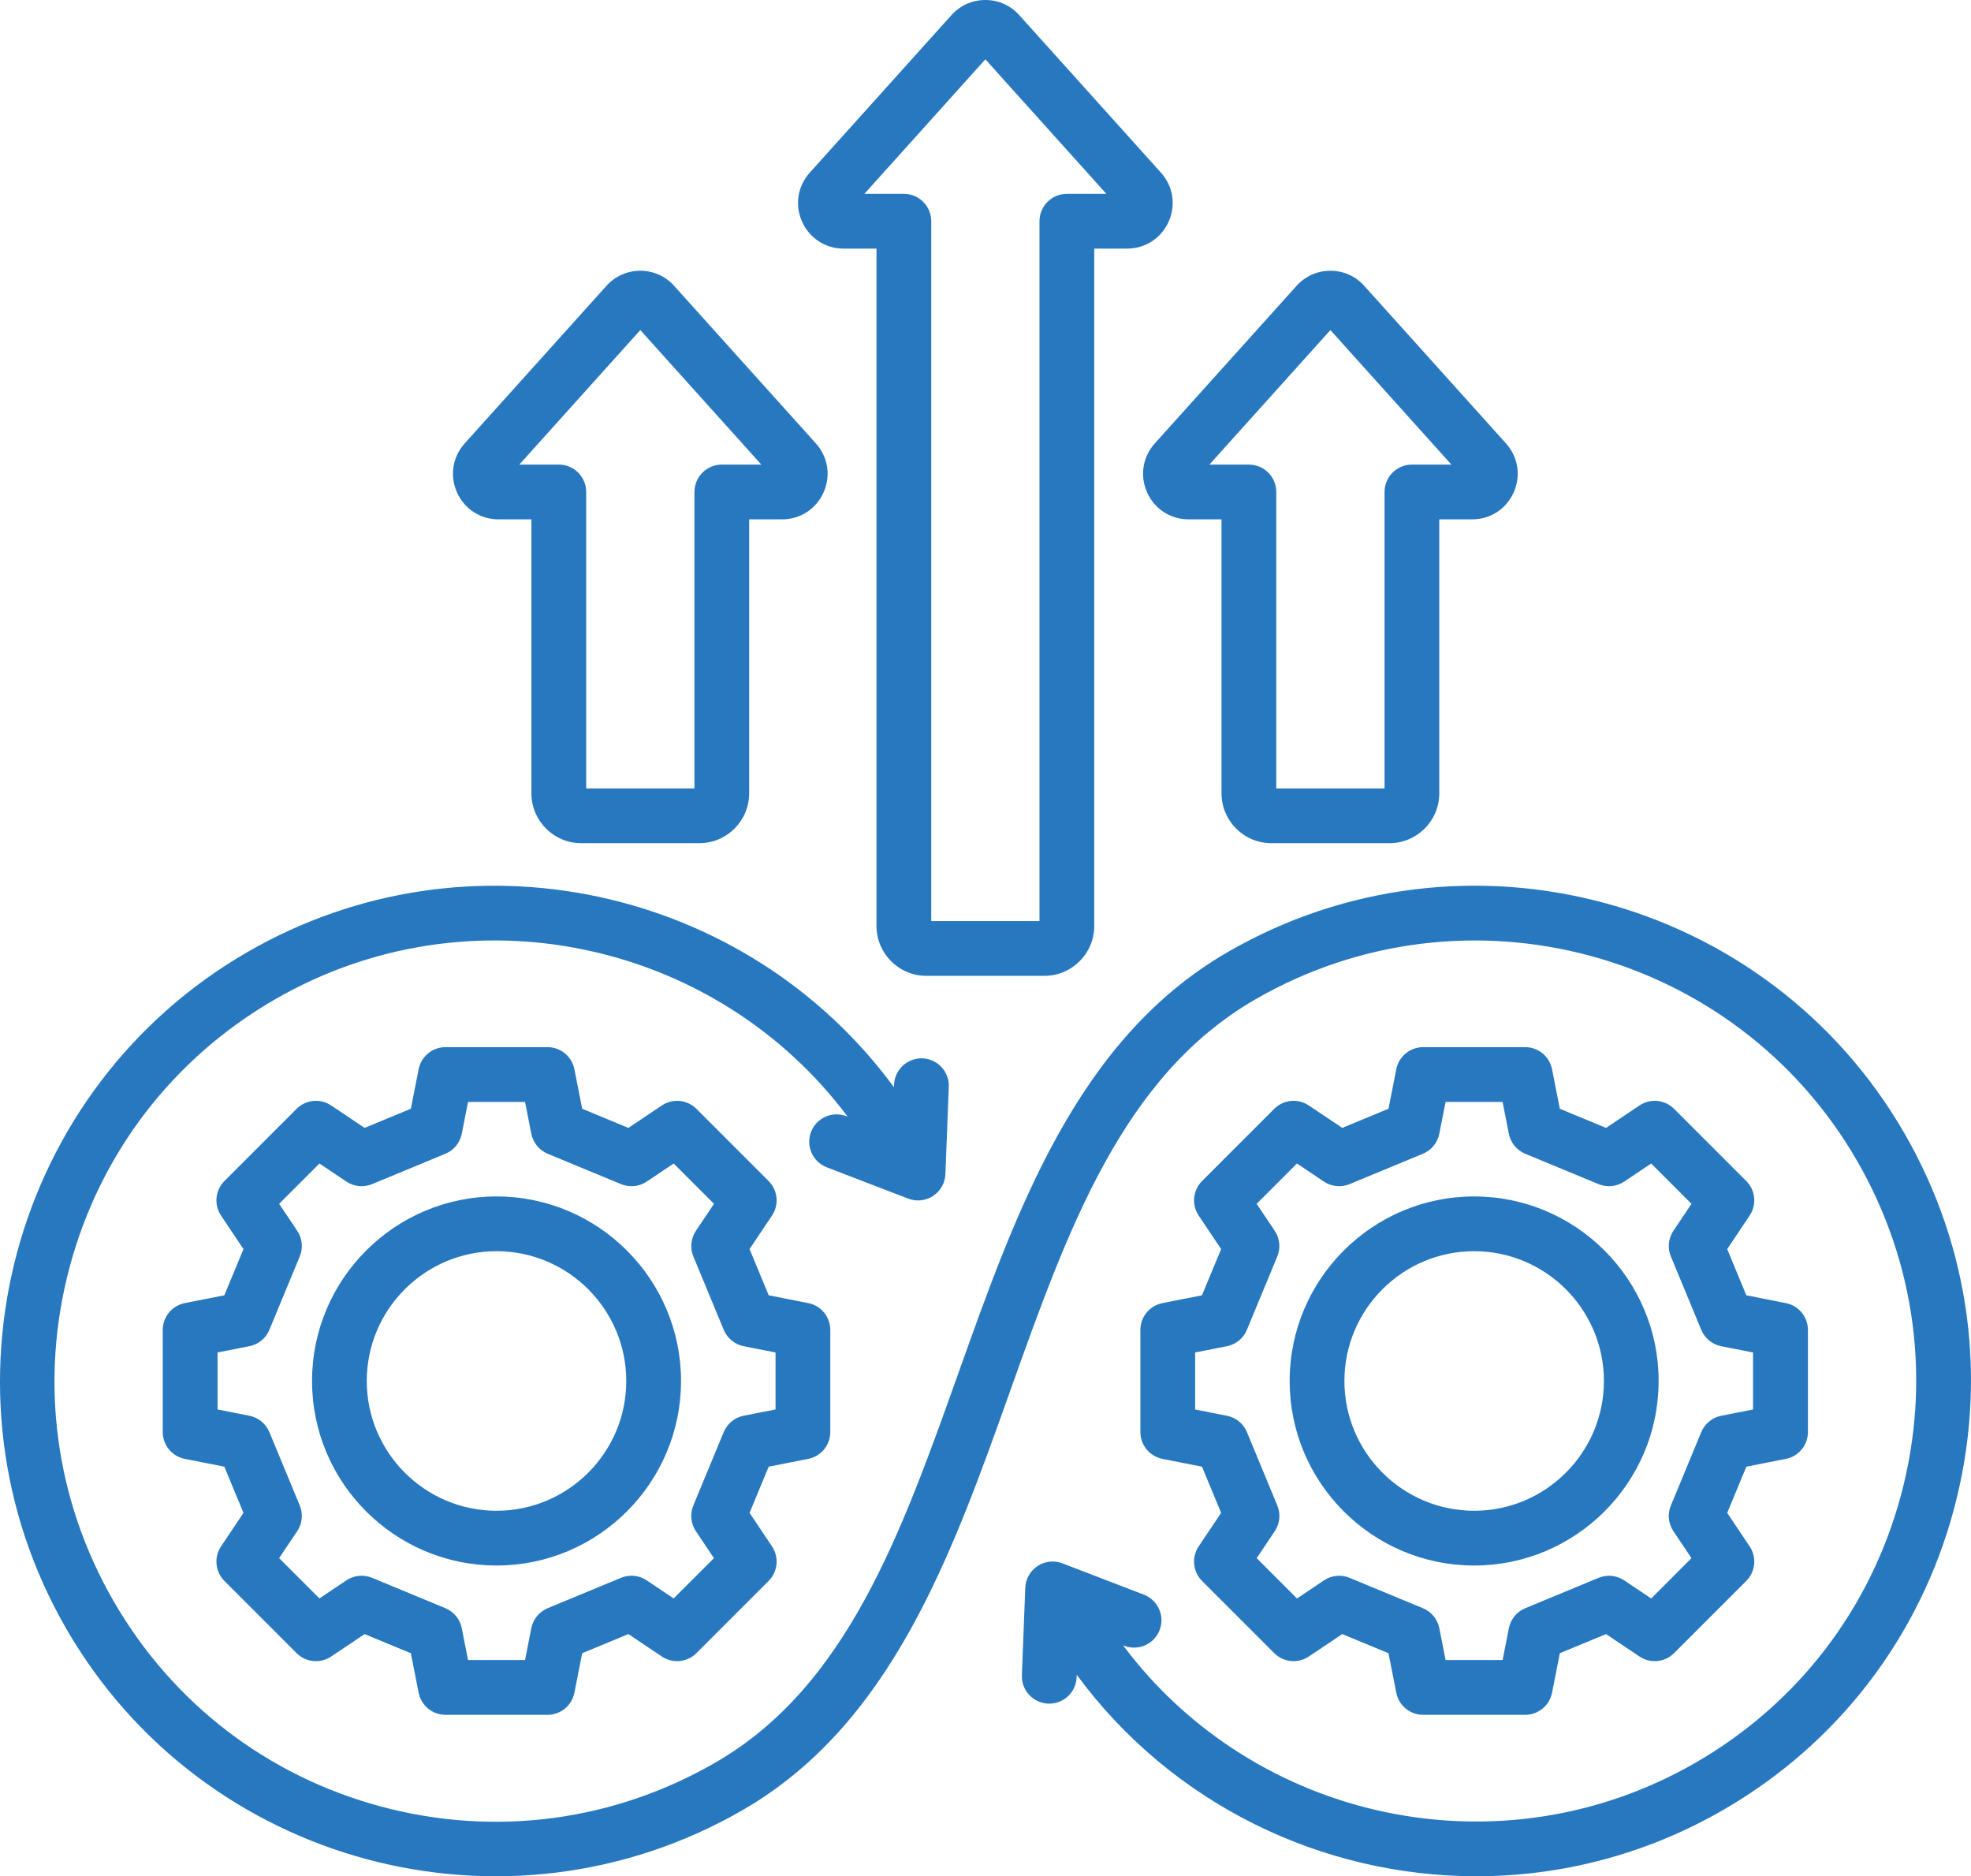 <?xml version="1.0" encoding="UTF-8"?>
<svg xmlns="http://www.w3.org/2000/svg" id="Calque_2" width="105.072" height="100" viewBox="0 0 105.072 100">
  <g id="Calque_1-2">
    <path d="M104.161,80.437c-1.825,6.812-6.194,12.505-12.302,16.031-4.147,2.394-8.681,3.532-13.156,3.532-8.207,0-16.22-3.824-21.305-10.74l-.005.138c-.031.805-.708,1.43-1.515,1.402-.805-.031-1.433-.709-1.402-1.515l.18-4.657c.018-.47.262-.903.655-1.162.393-.259.887-.312,1.327-.143l4.342,1.669c.752.289,1.128,1.134.839,1.886-.289.752-1.133,1.128-1.886.839l-.064-.024c7.02,9.377,20.139,12.248,30.531,6.248,5.432-3.136,9.318-8.2,10.941-14.259,1.623-6.059.79-12.387-2.346-17.82-6.474-11.214-20.865-15.07-32.079-8.595-7.086,4.091-9.997,12.259-13.079,20.907-3.105,8.712-6.316,17.72-14.239,22.295-12.608,7.279-28.786,2.944-36.066-9.664-7.279-12.608-2.944-28.787,9.664-36.066,11.75-6.784,26.603-3.479,34.461,7.208l.005-.138c.031-.806.716-1.427,1.515-1.402.805.031,1.433.709,1.402,1.515l-.18,4.657c-.018.47-.262.903-.656,1.162-.393.259-.887.312-1.326.143l-4.342-1.669c-.752-.289-1.128-1.133-.839-1.886.289-.752,1.133-1.128,1.886-.839l.064.024c-7.02-9.377-20.139-12.249-30.531-6.248-5.432,3.136-9.318,8.2-10.941,14.259-1.623,6.059-.79,12.387,2.346,17.82,3.136,5.432,8.2,9.318,14.259,10.941,6.059,1.624,12.387.79,17.82-2.346,6.994-4.038,9.887-12.154,12.949-20.747,3.123-8.764,6.354-17.826,14.369-22.455,12.608-7.279,28.787-2.943,36.066,9.664,3.526,6.107,4.463,13.222,2.638,20.034l-0.0.001ZM40.979,78.17l-1.021,2.464,1.195,1.783c.388.579.313,1.352-.18,1.845l-3.846,3.846c-.493.493-1.266.568-1.845.18l-1.783-1.195-2.464,1.021-.415,2.106c-.135.684-.735,1.177-1.432,1.177h-5.439c-.697,0-1.297-.493-1.432-1.177l-.415-2.106-2.464-1.021-1.783,1.195c-.579.388-1.352.313-1.845-.18l-3.846-3.846c-.493-.493-.568-1.266-.18-1.845l1.195-1.783-1.021-2.464-2.106-.415c-.684-.135-1.177-.735-1.177-1.432v-5.439c0-.697.493-1.297,1.177-1.432l2.106-.415,1.021-2.464-1.195-1.783c-.388-.579-.313-1.352.18-1.845l3.846-3.846c.493-.493,1.266-.568,1.845-.18l1.783,1.195,2.464-1.021.415-2.106c.135-.684.735-1.177,1.432-1.177h5.439c.697,0,1.297.493,1.432,1.177l.415,2.106,2.464,1.021,1.783-1.195c.579-.388,1.352-.313,1.845.18l3.846,3.846c.493.493.568,1.266.18,1.845l-1.195,1.783,1.021,2.464,2.106.415c.684.135,1.177.735,1.177,1.432v5.439c0,.697-.493,1.297-1.177,1.432l-2.106.415ZM41.343,75.123v-3.039l-1.695-.334c-.479-.094-.879-.422-1.066-.873l-1.619-3.909c-.187-.451-.136-.966.136-1.371l.963-1.436-2.149-2.149-1.436.963c-.406.272-.921.323-1.371.136l-3.909-1.619c-.451-.187-.779-.587-.873-1.066l-.334-1.696h-3.039l-.334,1.696c-.094.479-.422.879-.873,1.066l-3.908,1.619c-.451.187-.966.136-1.371-.136l-1.436-.963-2.149,2.149.963,1.435c.272.406.323.92.136,1.371l-1.619,3.909c-.187.451-.587.779-1.066.873l-1.696.334v3.039l1.696.334c.479.094.879.422,1.066.873l1.619,3.909c.187.451.136.966-.136,1.371l-.963,1.435,2.149,2.149,1.435-.963c.406-.272.92-.324,1.371-.136l3.908,1.619c.451.187.779.587.873,1.066l.334,1.696h3.039l.334-1.696c.094-.479.422-.879.873-1.066l3.909-1.619c.451-.187.966-.136,1.371.136l1.435.963,2.149-2.149-.963-1.436c-.272-.406-.323-.92-.136-1.371l1.619-3.909c.187-.451.587-.779,1.066-.873l1.695-.334ZM36.305,73.603c0,5.423-4.412,9.835-9.835,9.835s-9.835-4.412-9.835-9.835,4.412-9.835,9.835-9.835,9.835,4.412,9.835,9.835ZM33.386,73.603c0-3.814-3.103-6.917-6.917-6.917s-6.917,3.103-6.917,6.917,3.103,6.917,6.917,6.917,6.917-3.103,6.917-6.917ZM64.076,69.037l1.021-2.464-1.195-1.783c-.388-.579-.313-1.352.18-1.845l3.846-3.846c.493-.493,1.266-.568,1.845-.18l1.783,1.195,2.464-1.021.415-2.106c.135-.684.735-1.177,1.432-1.177h5.439c.697,0,1.297.493,1.432,1.177l.415,2.106,2.464,1.021,1.783-1.195c.579-.388,1.352-.313,1.845.18l3.846,3.846c.493.493.569,1.266.18,1.845l-1.195,1.783,1.021,2.464,2.106.415c.684.135,1.177.735,1.177,1.432v5.439c0,.697-.493,1.297-1.177,1.432l-2.106.415-1.021,2.464,1.195,1.783c.388.579.313,1.352-.18,1.845l-3.846,3.846c-.493.493-1.266.568-1.845.18l-1.783-1.195-2.464,1.021-.415,2.106c-.135.684-.735,1.177-1.432,1.177h-5.439c-.697,0-1.297-.493-1.432-1.177l-.415-2.106-2.464-1.021-1.783,1.195c-.579.388-1.352.313-1.845-.18l-3.846-3.846c-.493-.493-.568-1.266-.18-1.845l1.195-1.783-1.021-2.464-2.106-.415c-.684-.135-1.177-.735-1.177-1.432v-5.439c0-.697.493-1.297,1.177-1.432l2.106-.415ZM63.712,72.084v3.039l1.695.334c.479.094.879.422,1.066.873l1.619,3.909c.187.451.136.966-.136,1.371l-.963,1.436,2.149,2.149,1.435-.963c.406-.272.92-.324,1.371-.136l3.908,1.619c.451.187.779.587.873,1.066l.334,1.696h3.039l.334-1.696c.094-.479.422-.879.873-1.066l3.908-1.619c.451-.187.966-.136,1.371.136l1.435.963,2.149-2.149-.963-1.435c-.272-.406-.323-.92-.136-1.372l1.619-3.909c.187-.451.587-.779,1.066-.873l1.695-.334v-3.039l-1.695-.334c-.479-.094-.879-.422-1.066-.873l-1.619-3.909c-.187-.451-.136-.966.136-1.372l.963-1.435-2.149-2.149-1.436.963c-.406.272-.92.323-1.371.136l-3.908-1.619c-.451-.187-.779-.587-.873-1.066l-.334-1.696h-3.039l-.334,1.696c-.094.479-.422.879-.873,1.066l-3.909,1.619c-.451.187-.966.136-1.371-.136l-1.435-.963-2.149,2.149.963,1.436c.272.406.323.92.136,1.371l-1.619,3.909c-.187.451-.587.779-1.066.873l-1.695.334ZM68.75,73.603c0-5.423,4.412-9.835,9.835-9.835s9.835,4.412,9.835,9.835-4.412,9.835-9.835,9.835-9.835-4.412-9.835-9.835ZM71.669,73.603c0,3.814,3.103,6.917,6.917,6.917s6.917-3.103,6.917-6.917-3.103-6.917-6.917-6.917-6.917,3.103-6.917,6.917ZM24.361,26.242c-.396-.888-.237-1.888.413-2.611l7.555-8.396c.466-.518,1.107-.804,1.804-.804s1.338.285,1.804.803l7.555,8.397c.65.722.808,1.723.413,2.611-.396.888-1.245,1.439-2.217,1.439h-1.751v14.603c0,1.464-1.192,2.656-2.656,2.656h-6.296c-1.464,0-2.656-1.192-2.656-2.656v-14.603h-1.751c-.972,0-1.821-.552-2.217-1.439h0ZM27.683,24.762h2.107c.806,0,1.459.653,1.459,1.459v15.8h5.771v-15.8c0-.806.653-1.459,1.459-1.459h2.106l-6.451-7.17-6.451,7.17h-0ZM42.756,11.811c-.396-.888-.237-1.888.413-2.611L50.724.803c.466-.518,1.107-.803,1.804-.803s1.338.285,1.804.803l7.555,8.396c.651.722.809,1.723.413,2.611-.395.887-1.244,1.439-2.216,1.439h-1.751v36.105c0,1.464-1.192,2.656-2.656,2.656h-6.296c-1.464,0-2.656-1.192-2.656-2.656V13.25h-1.751c-.972,0-1.821-.552-2.217-1.439h0ZM46.077,10.331h2.107c.806,0,1.459.653,1.459,1.459v37.301h5.771V11.791c0-.806.653-1.459,1.459-1.459h2.107l-6.451-7.17-6.451,7.17h-0ZM61.563,23.631l7.555-8.396c.466-.518,1.107-.804,1.804-.804s1.338.285,1.804.803l7.555,8.397c.65.722.808,1.723.413,2.611-.396.888-1.245,1.439-2.217,1.439h-1.751v14.603c0,1.464-1.192,2.656-2.656,2.656h-6.296c-1.464,0-2.656-1.192-2.656-2.656v-14.603h-1.751c-.972,0-1.821-.552-2.217-1.439-.396-.888-.237-1.888.413-2.611h0ZM64.471,24.762h2.107c.806,0,1.459.653,1.459,1.459v15.8h5.771v-15.8c0-.806.653-1.459,1.459-1.459h2.106l-6.451-7.17-6.451,7.17h-0Z" style="fill:#2878c0;"></path>
  </g>
</svg>
